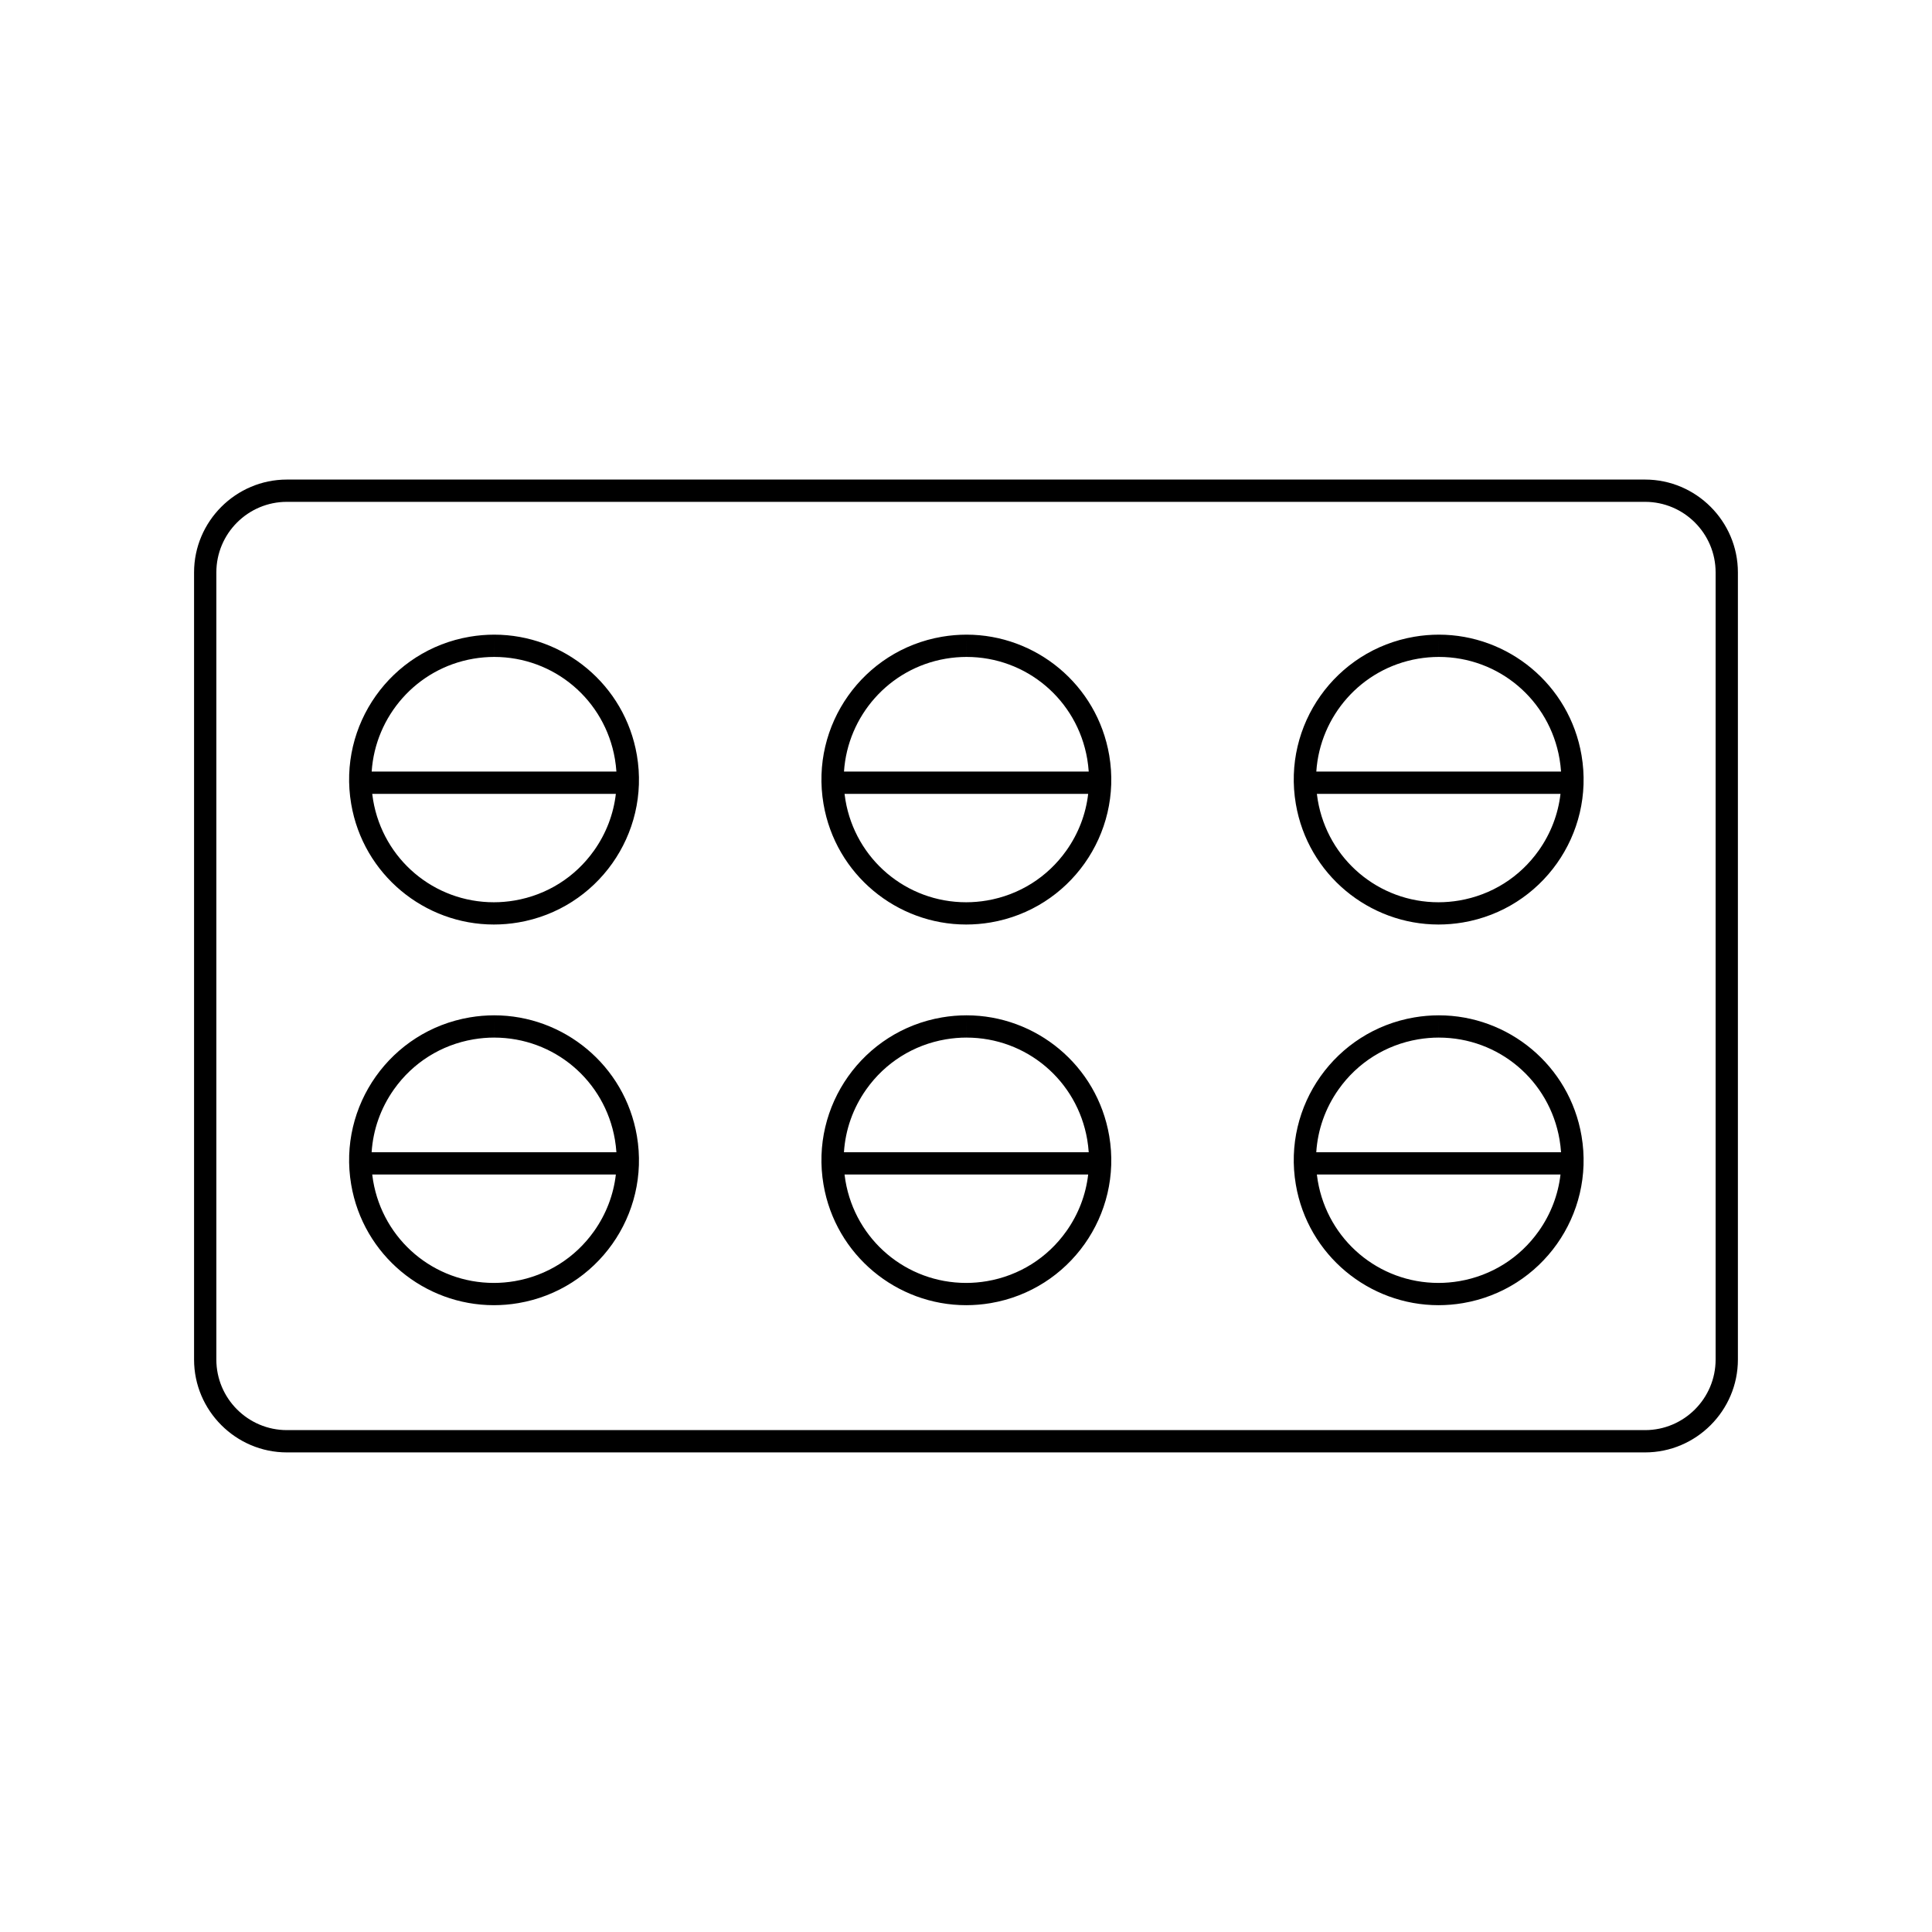 <?xml version="1.0" encoding="UTF-8"?>
<!-- Uploaded to: SVG Repo, www.svgrepo.com, Generator: SVG Repo Mixer Tools -->
<svg fill="#000000" width="800px" height="800px" version="1.1" viewBox="144 144 512 512" xmlns="http://www.w3.org/2000/svg">
 <g>
  <path d="m274.97 413.07v5.902c15.867 0 29.32 11.375 31.988 27.047 0.188 1.109 0.316 2.223 0.395 3.332h-64.867c0.379-5.945 2.391-11.684 5.922-16.668 5.019-7.082 12.496-11.785 21.055-13.246 1.82-0.309 3.676-0.469 5.504-0.469l0.004-5.898c-2.141 0-4.316 0.18-6.496 0.551-20.91 3.562-34.969 23.402-31.406 44.309 3.191 18.727 19.434 31.957 37.812 31.957 2.141 0 4.316-0.18 6.496-0.551 20.91-3.562 34.969-23.398 31.406-44.309-3.195-18.727-19.438-31.957-37.812-31.957zm26.465 57.203c-5.019 7.082-12.496 11.785-21.055 13.246-1.824 0.309-3.676 0.469-5.504 0.469-15.867 0-29.32-11.375-31.992-27.047-0.094-0.562-0.176-1.121-0.242-1.684h64.566c-0.617 5.352-2.57 10.496-5.773 15.016z"/>
  <path d="m525.31 413.07v5.902c15.867 0 29.32 11.375 31.988 27.047 0.188 1.109 0.316 2.223 0.395 3.332h-64.867c0.379-5.945 2.391-11.684 5.922-16.668 5.019-7.082 12.496-11.785 21.055-13.246 1.82-0.309 3.676-0.469 5.504-0.469l0.004-5.898c-2.141 0-4.316 0.18-6.496 0.551-20.91 3.562-34.969 23.402-31.406 44.309 3.191 18.727 19.434 31.957 37.812 31.957 2.141 0 4.316-0.18 6.496-0.551 20.91-3.562 34.969-23.398 31.406-44.309-3.195-18.727-19.438-31.957-37.812-31.957zm26.465 57.203c-5.019 7.082-12.496 11.785-21.055 13.246-1.824 0.309-3.676 0.469-5.504 0.469-15.867 0-29.32-11.375-31.992-27.047-0.094-0.562-0.176-1.121-0.242-1.684h64.566c-0.617 5.352-2.57 10.496-5.773 15.016z"/>
  <path d="m579.96 271.09h-359.93c-13.531 0-24.602 11.07-24.602 24.602v208.61c0 13.531 11.07 24.602 24.602 24.602h359.93c13.531 0 24.602-11.07 24.602-24.602v-208.61c0-13.531-11.066-24.602-24.598-24.602zm18.695 233.21c0 10.309-8.387 18.695-18.695 18.695h-359.93c-10.309 0-18.695-8.387-18.695-18.695v-208.61c0-10.309 8.387-18.695 18.695-18.695h359.93c10.309 0 18.695 8.387 18.695 18.695z"/>
  <path d="m274.97 312.19v5.902c15.867 0 29.32 11.375 31.988 27.047 0.188 1.109 0.316 2.223 0.395 3.332h-64.855c0.961-14.664 11.859-27.336 26.965-29.91 1.82-0.309 3.676-0.469 5.504-0.469l0.004-5.902c-2.141 0-4.312 0.18-6.496 0.551-20.91 3.562-34.969 23.402-31.406 44.309 3.191 18.727 19.434 31.957 37.812 31.957 2.141 0 4.316-0.18 6.496-0.551 20.91-3.562 34.969-23.402 31.406-44.309-3.195-18.723-19.438-31.957-37.812-31.957zm26.465 57.203c-5.019 7.082-12.496 11.785-21.055 13.246-1.824 0.309-3.676 0.469-5.504 0.469-15.867 0-29.32-11.375-31.992-27.047-0.098-0.562-0.176-1.121-0.242-1.684h64.566c-0.617 5.352-2.57 10.496-5.773 15.016z"/>
  <path d="m525.31 312.19v5.902c15.867 0 29.32 11.375 31.988 27.047 0.188 1.109 0.316 2.223 0.395 3.332h-64.855c0.961-14.664 11.859-27.336 26.965-29.91 1.82-0.309 3.676-0.469 5.504-0.469l0.004-5.902c-2.141 0-4.312 0.18-6.496 0.551-20.91 3.562-34.969 23.402-31.406 44.309 3.191 18.727 19.434 31.957 37.812 31.957 2.141 0 4.312-0.18 6.496-0.551 20.91-3.562 34.969-23.402 31.406-44.309-3.195-18.723-19.438-31.957-37.812-31.957zm26.465 57.203c-5.019 7.082-12.496 11.785-21.055 13.246-1.824 0.309-3.676 0.469-5.504 0.469-15.867 0-29.32-11.375-31.992-27.047-0.098-0.562-0.176-1.121-0.242-1.684h64.566c-0.617 5.352-2.57 10.496-5.773 15.016z"/>
  <path d="m400.14 312.19v5.902c15.867 0 29.32 11.375 31.988 27.047 0.188 1.109 0.316 2.223 0.395 3.332h-64.855c0.961-14.664 11.859-27.336 26.965-29.91 1.82-0.309 3.676-0.469 5.504-0.469l0.004-5.902c-2.141 0-4.312 0.18-6.496 0.551-20.91 3.562-34.969 23.402-31.406 44.309 3.191 18.727 19.434 31.957 37.812 31.957 2.141 0 4.316-0.18 6.496-0.551 20.91-3.562 34.969-23.402 31.406-44.309-3.195-18.723-19.438-31.957-37.812-31.957zm26.465 57.203c-5.019 7.082-12.496 11.785-21.055 13.246-1.824 0.309-3.676 0.469-5.504 0.469-15.867 0-29.32-11.375-31.992-27.047-0.098-0.562-0.176-1.121-0.242-1.684h64.566c-0.617 5.352-2.57 10.496-5.773 15.016z"/>
  <path d="m400.14 413.07v5.902c15.867 0 29.32 11.375 31.988 27.047 0.188 1.109 0.316 2.223 0.395 3.332h-64.867c0.379-5.945 2.391-11.684 5.922-16.668 5.019-7.082 12.496-11.785 21.055-13.246 1.82-0.309 3.676-0.469 5.504-0.469l0.004-5.898c-2.141 0-4.316 0.18-6.496 0.551-20.91 3.562-34.969 23.402-31.406 44.309 3.191 18.727 19.434 31.957 37.812 31.957 2.141 0 4.316-0.18 6.496-0.551 20.91-3.562 34.969-23.398 31.406-44.309-3.195-18.727-19.438-31.957-37.812-31.957zm26.465 57.203c-5.019 7.082-12.496 11.785-21.055 13.246-1.824 0.309-3.676 0.469-5.504 0.469-15.867 0-29.32-11.375-31.992-27.047-0.094-0.562-0.176-1.121-0.242-1.684h64.566c-0.617 5.352-2.57 10.496-5.773 15.016z"/>
 </g>
</svg>